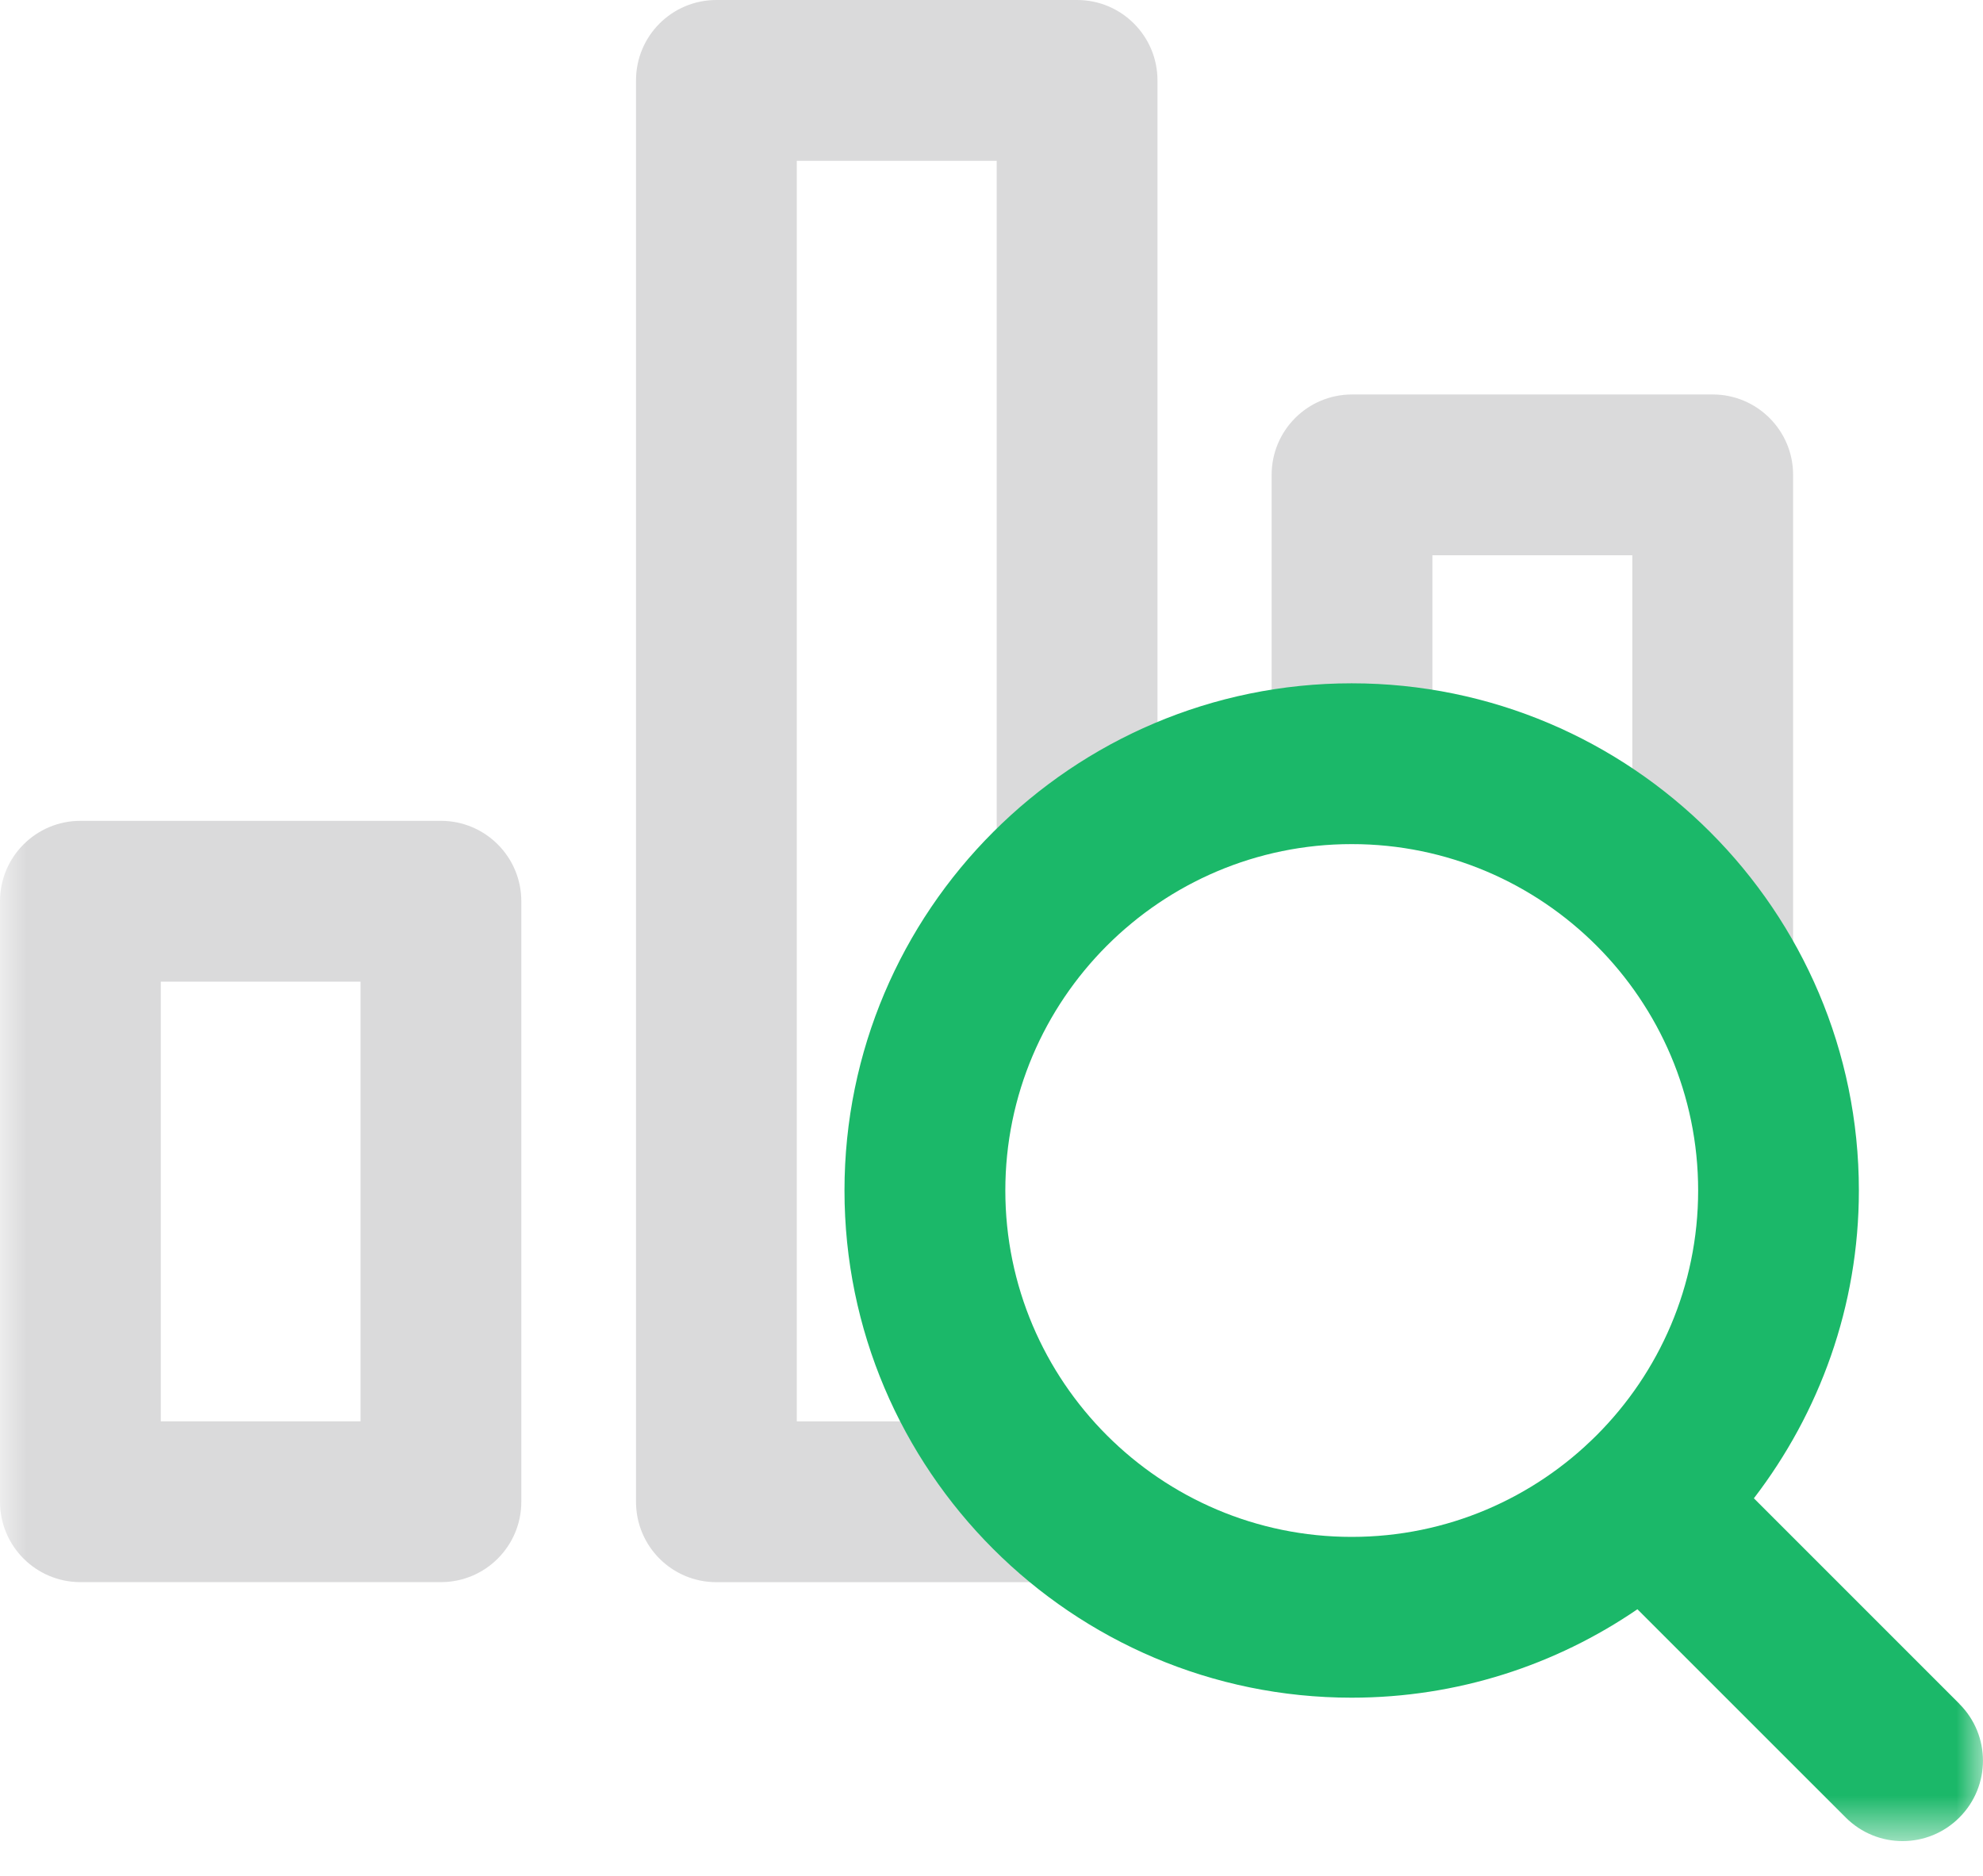 <svg xmlns="http://www.w3.org/2000/svg" xmlns:xlink="http://www.w3.org/1999/xlink" width="37" height="35" viewBox="0 0 37 35">
    <defs>
        <path id="prefix__a" d="M0 34.351L37 34.351 37 0 0 0z"/>
    </defs>
    <g fill="none" fill-rule="evenodd">
        <path fill="#DADADB" d="M30.678 29.523c-.383 0-.762-.145-1.048-.418-.598-.572-.621-1.521-.05-2.12.296-.31.69-.465 1.086-.465h.01c.829 0 1.5.672 1.5 1.5 0 .6-.36 1.148-.911 1.384-.19.08-.39.12-.587.12M20.097 0h-6.73c-.83 0-1.5.671-1.5 1.5v26.52c0 .829.67 1.5 1.5 1.5h6.4c.828 0 1.5-.671 1.5-1.5s-.672-1.5-1.5-1.5h-4.9V3h3.73v13.12c0 .829.672 1.5 1.5 1.5s1.5-.671 1.5-1.5V1.5c0-.829-.672-1.5-1.5-1.5M31.956 7.36h-6.729c-.829 0-1.5.671-1.5 1.5v5.39c0 .828.671 1.5 1.5 1.5.828 0 1.5-.672 1.5-1.5v-3.89h3.73v7.6c0 .83.671 1.5 1.5 1.5.827 0 1.5-.67 1.5-1.5v-9.1c0-.829-.673-1.5-1.5-1.5"/>
        <mask id="prefix__b" fill="#fff">
            <use xlink:href="#prefix__a"/>
        </mask>
        <path fill="#DADADB" d="M3 26.519h3.727v-8.204H3v8.204zm5.227-11.204H1.5c-.828 0-1.5.672-1.5 1.5v11.204c0 .829.672 1.5 1.5 1.5h6.727c.828 0 1.5-.671 1.5-1.5V16.815c0-.828-.672-1.5-1.5-1.5z" mask="url(#prefix__b)"/>
        <path fill="#1BB869" d="M18.758 22.212c0-3.563 2.899-6.463 6.463-6.463s6.464 2.9 6.464 6.463c0 3.564-2.9 6.463-6.464 6.463-3.564 0-6.463-2.899-6.463-6.463M36.56 31.79l-3.835-3.835c1.223-1.595 1.959-3.582 1.959-5.743 0-5.218-4.245-9.463-9.464-9.463-5.218 0-9.463 4.245-9.463 9.463 0 5.218 4.245 9.463 9.463 9.463 1.976 0 3.812-.61 5.332-1.65l3.887 3.886c.293.293.676.44 1.06.44s.768-.147 1.06-.44c.587-.586.587-1.536 0-2.12" mask="url(#prefix__b)"/>
    </g>
</svg>
